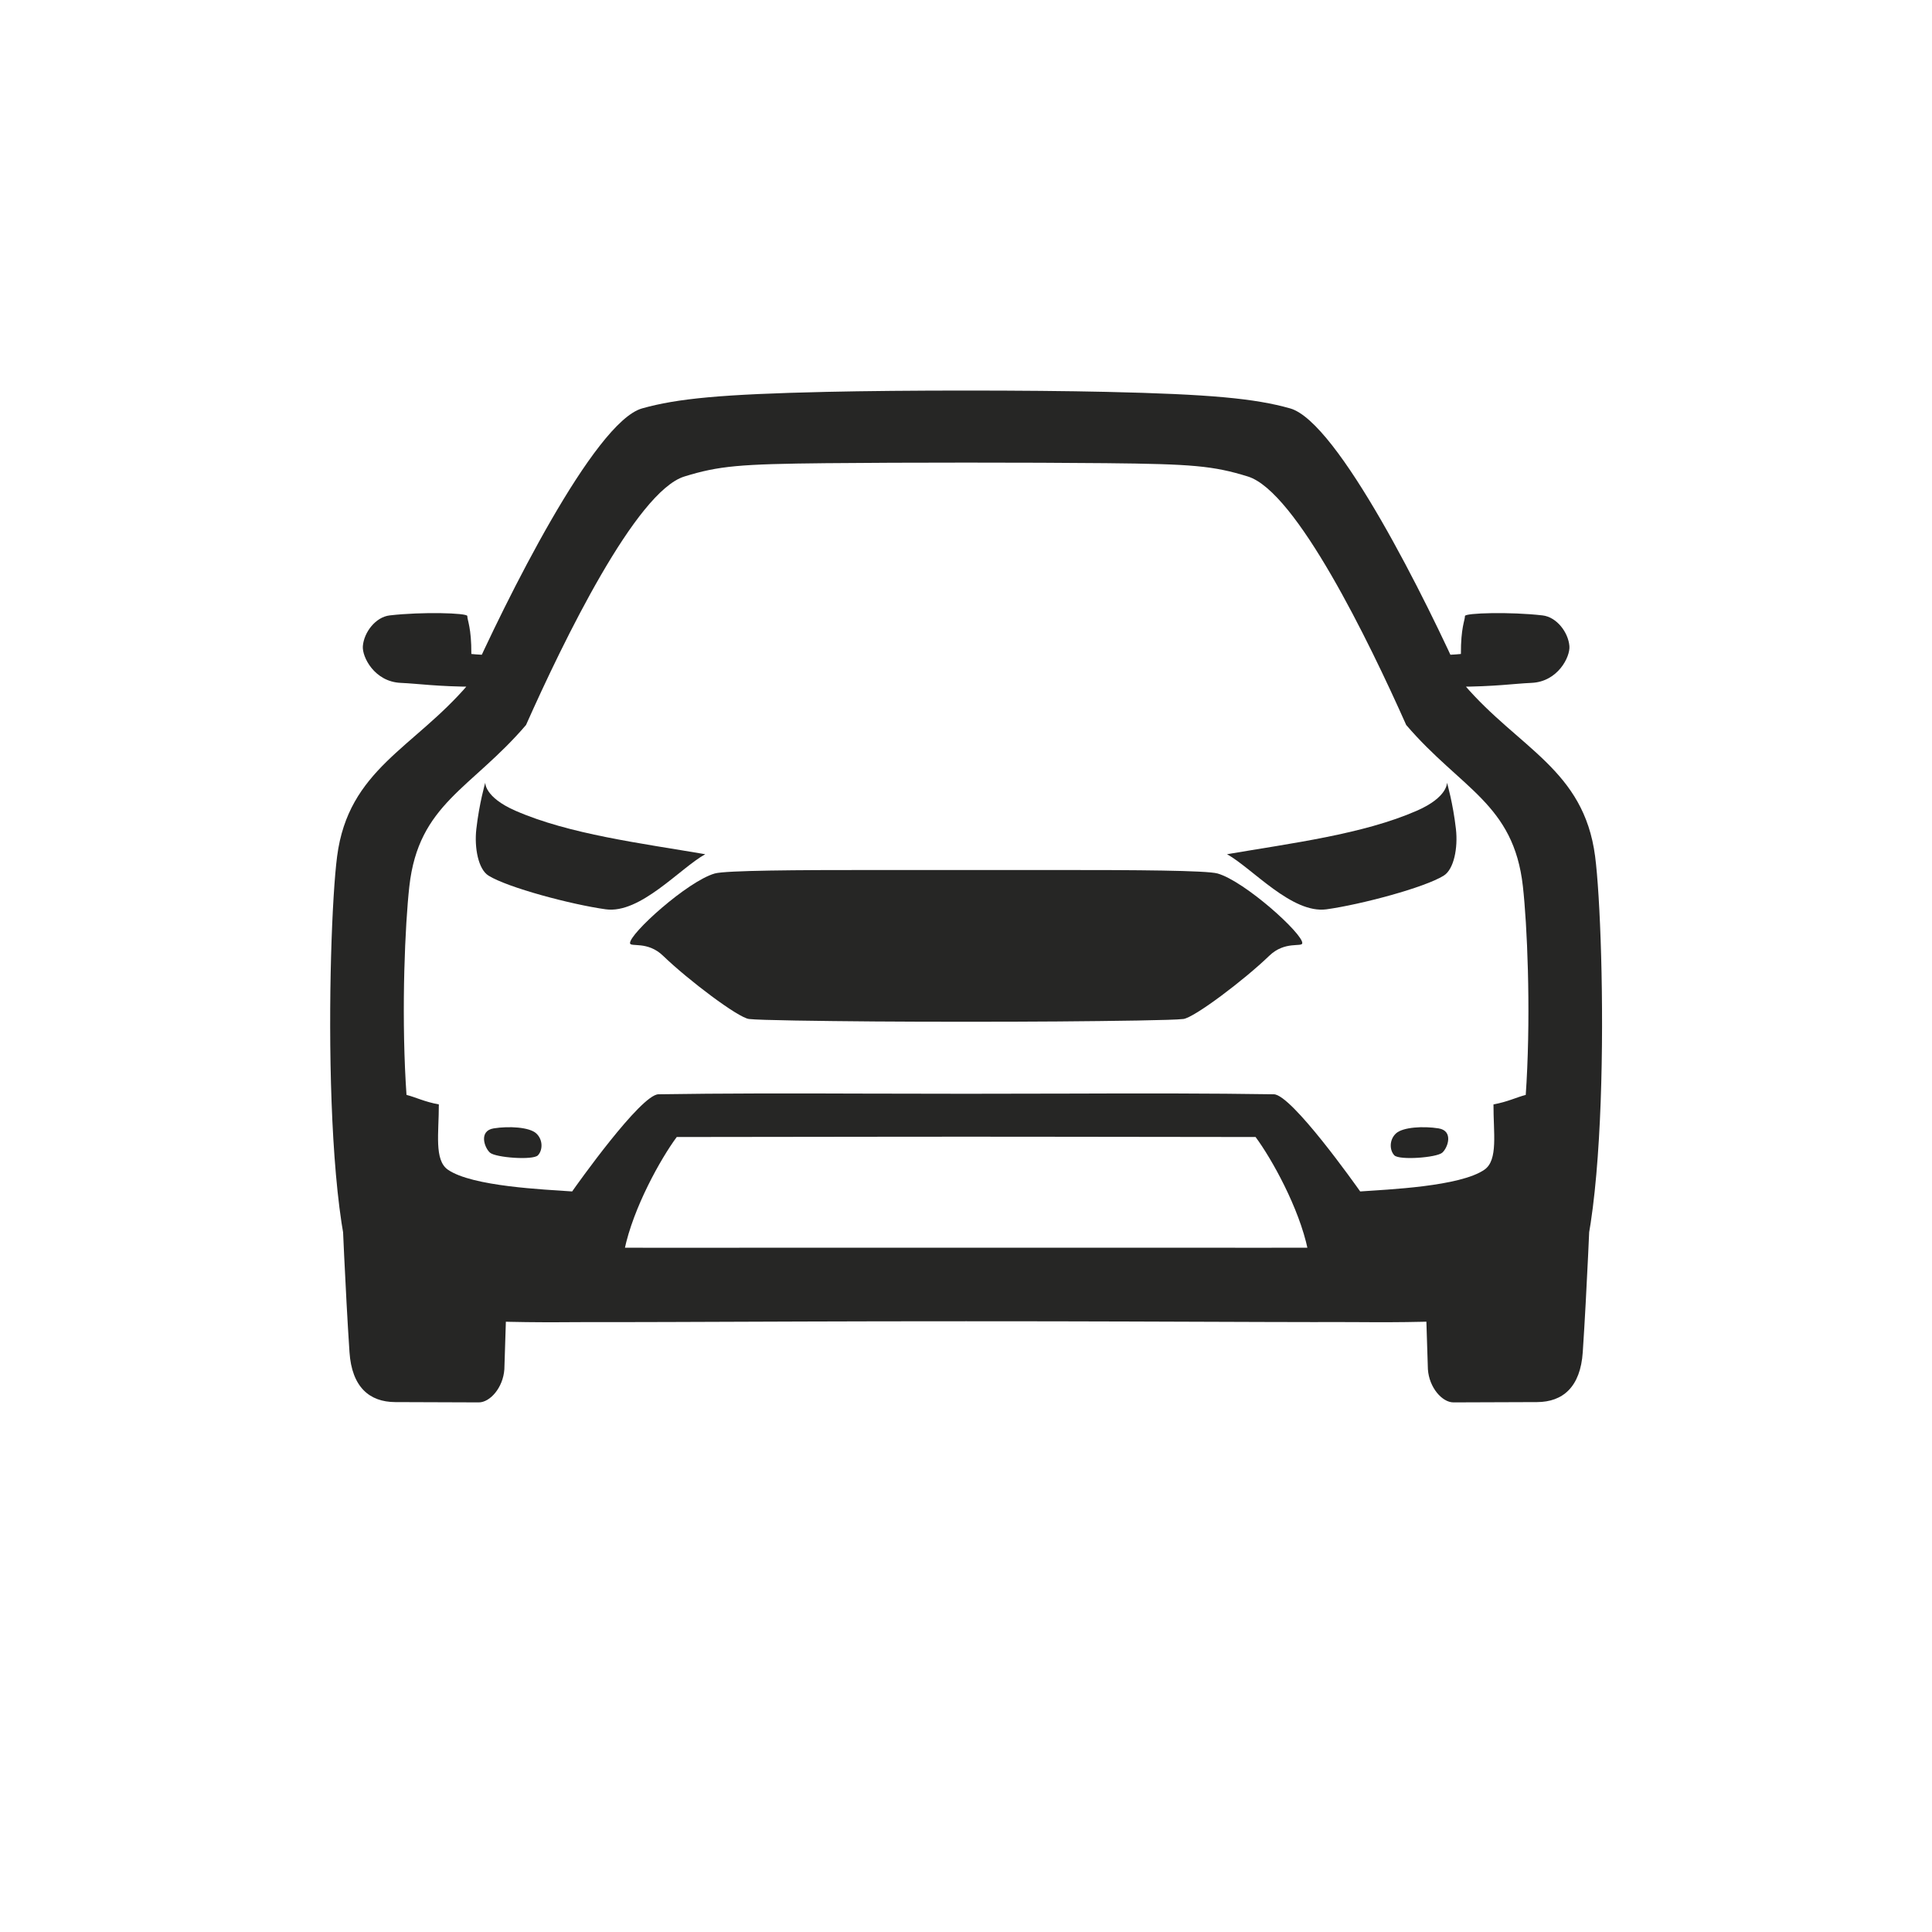 <svg width="1024" height="1024" viewBox="0 0 1024 1024" fill="none" xmlns="http://www.w3.org/2000/svg">
<g clip-path="url(#clip0_485_12555)">
<g clip-path="url(#clip1_485_12555)">
<path d="M816.114 687.724C807.931 690.264 755.766 692.727 755.766 692.727L756.815 725.747C757.482 735.535 764.449 743.319 770.379 743.297L814.661 743.137C828.363 743.091 837.662 735.118 838.897 716.673C841.065 684.293 842.942 638.381 842.942 638.381C829.116 639.892 824.321 685.177 816.114 687.724ZM208.022 687.724C199.814 685.177 195.02 639.892 181.193 638.381C181.193 638.381 183.071 684.293 185.238 716.673C186.473 735.118 195.772 743.091 209.475 743.137L253.757 743.297C259.687 743.32 266.653 735.535 267.32 725.747L268.369 692.727C268.369 692.727 216.205 690.264 208.022 687.724ZM437.901 245.498C478.852 245.09 545.248 245.088 586.197 245.491C631.912 245.941 643.08 246.887 661.388 252.553C687.023 260.486 725.562 339.905 745.315 384.253C774.391 418.207 802.269 425.967 807.16 469.759C811.731 510.693 814.665 643.868 786.445 654.758C758.225 665.647 724.188 661.127 709.222 661.279C701.432 661.358 647.815 661.341 598.189 661.302C550.625 661.264 473.511 661.271 425.948 661.31C376.322 661.349 322.703 661.372 314.913 661.295C299.947 661.144 265.912 665.667 237.691 654.78C209.469 643.893 212.392 510.717 216.96 469.783C221.846 425.99 249.724 418.228 278.796 384.271C298.545 339.921 337.077 260.499 362.712 252.564C381.019 246.897 392.187 245.95 437.901 245.496V245.498ZM437.905 207.699C382.425 208.948 358.95 211.221 340.326 216.462C314.957 223.601 267.918 318.428 248.169 362.778C219.097 396.735 184.673 407.855 178.68 453.859C173.36 494.703 169.741 681.018 197.963 691.905C226.184 702.792 299.947 700.586 314.913 700.737C322.704 700.815 376.323 700.631 425.95 700.436C473.513 700.25 550.627 700.246 598.189 700.429C647.817 700.619 701.436 700.799 709.226 700.72C724.192 700.568 797.956 702.767 826.175 691.878C854.396 680.988 850.762 494.674 845.437 453.831C839.441 407.827 805.016 396.709 775.94 362.755C756.188 318.407 709.141 223.584 683.771 216.448C665.146 211.208 641.671 208.937 586.191 207.693C545.25 206.766 478.846 206.769 437.905 207.699ZM776.453 326.497C776.453 328.838 774.235 332.7 774.312 346.619C770.567 347.001 769.613 346.938 765.457 347.201C766.737 353.085 769.419 359.015 772.061 364.003C792.77 363.91 802.137 362.362 811.766 361.937C825.664 361.323 832.292 348.176 831.819 342.447C831.214 335.1 825.06 327.046 817.594 326.178C800.54 324.194 776.453 324.861 776.453 326.497ZM247.683 326.497C247.683 324.861 223.595 324.194 206.541 326.178C199.076 327.046 192.92 335.1 192.316 342.447C191.843 348.176 198.471 361.323 212.369 361.937C221.999 362.362 231.366 363.91 252.074 364.003C254.717 359.015 257.398 353.085 258.678 347.201C254.523 346.938 253.569 347.001 249.823 346.619C249.901 332.7 247.683 328.838 247.683 326.497ZM454.864 579.621C422.279 579.481 381.584 579.473 348.993 579.993C339.563 580.145 305.311 628.556 303.247 631.492C288.642 630.439 250.275 628.92 237.37 619.943C230.023 614.831 232.633 600.401 232.593 585.364C224.842 583.923 220.525 581.617 215.451 580.313C210.994 599.193 217.268 629.447 225.815 649.594C245.333 668.131 308.749 667.213 330.982 662.424C335.62 640.127 350.237 614.031 358.69 602.64C375.584 602.64 423.595 602.586 461.948 602.511C489.638 602.457 534.533 602.457 562.223 602.511C600.576 602.589 648.587 602.64 665.481 602.64C673.935 614.031 688.551 640.127 693.189 662.424C715.423 667.213 778.838 668.131 798.356 649.594C806.903 629.447 813.177 599.193 808.72 580.313C803.646 581.617 799.329 583.923 791.578 585.364C791.501 600.401 794.148 614.831 786.802 619.943C773.896 628.92 735.529 630.439 720.924 631.492C718.86 628.556 684.608 580.145 675.178 579.993C642.586 579.472 601.89 579.481 569.303 579.621C537.702 579.756 486.468 579.756 454.864 579.621ZM461.372 461.125C423.702 461.11 384.627 461.307 378.839 462.965C364.389 467.103 333.547 494.948 333.927 499.918C334.098 502.129 343.181 498.608 351.411 506.555C364.825 519.505 391.216 539.385 396.974 540.088C402.465 540.758 434.484 541.162 463.389 541.393C490.283 541.608 533.898 541.608 560.804 541.393C589.703 541.162 621.706 540.758 627.198 540.088C632.955 539.385 659.346 519.505 672.76 506.555C680.991 498.608 690.073 502.129 690.244 499.918C690.624 494.948 659.782 467.103 645.332 462.965C639.545 461.307 600.469 461.11 562.798 461.125C534.79 461.133 489.38 461.133 461.372 461.125Z" fill="#262625"/>
<path d="M284.243 600.742C280.612 597.371 269.677 596.774 261.666 598.063C253.655 599.351 256.698 608.3 259.711 610.943C262.725 613.586 282.521 615.041 285.105 612.35C287.688 609.659 287.875 604.112 284.243 600.742ZM739.894 600.742C743.526 597.371 754.461 596.774 762.472 598.063C770.483 599.351 767.439 608.3 764.426 610.943C761.413 613.586 741.616 615.041 739.033 612.35C736.449 609.659 736.263 604.112 739.894 600.742ZM373.789 452.753C339.707 446.918 301.66 442.168 273.155 429.688C256.655 422.463 257.202 414.816 257.202 414.816C257.202 414.816 254.005 425.735 252.462 439.441C251.35 449.324 253.476 460.712 258.936 464.112C269.086 470.433 302.722 479.403 321.032 481.951C339.343 484.499 360.449 460.152 373.789 452.753ZM650.349 452.753C684.431 446.918 722.478 442.168 750.983 429.688C767.483 422.463 766.935 414.816 766.935 414.816C766.935 414.816 770.133 425.735 771.676 439.441C772.788 449.324 770.661 460.712 765.202 464.112C755.052 470.433 721.416 479.403 703.105 481.951C684.795 484.499 663.689 460.152 650.349 452.753Z" fill="#262625"/>
</g>
</g>
<defs>
<clipPath id="clip0_485_12555">
<rect width="1024" height="1024" fill="white"/>
</clipPath>
<clipPath id="clip1_485_12555">
<rect width="1024" height="1024" fill="white" transform="translate(0 -37)"/>
</clipPath>
</defs>
</svg>
